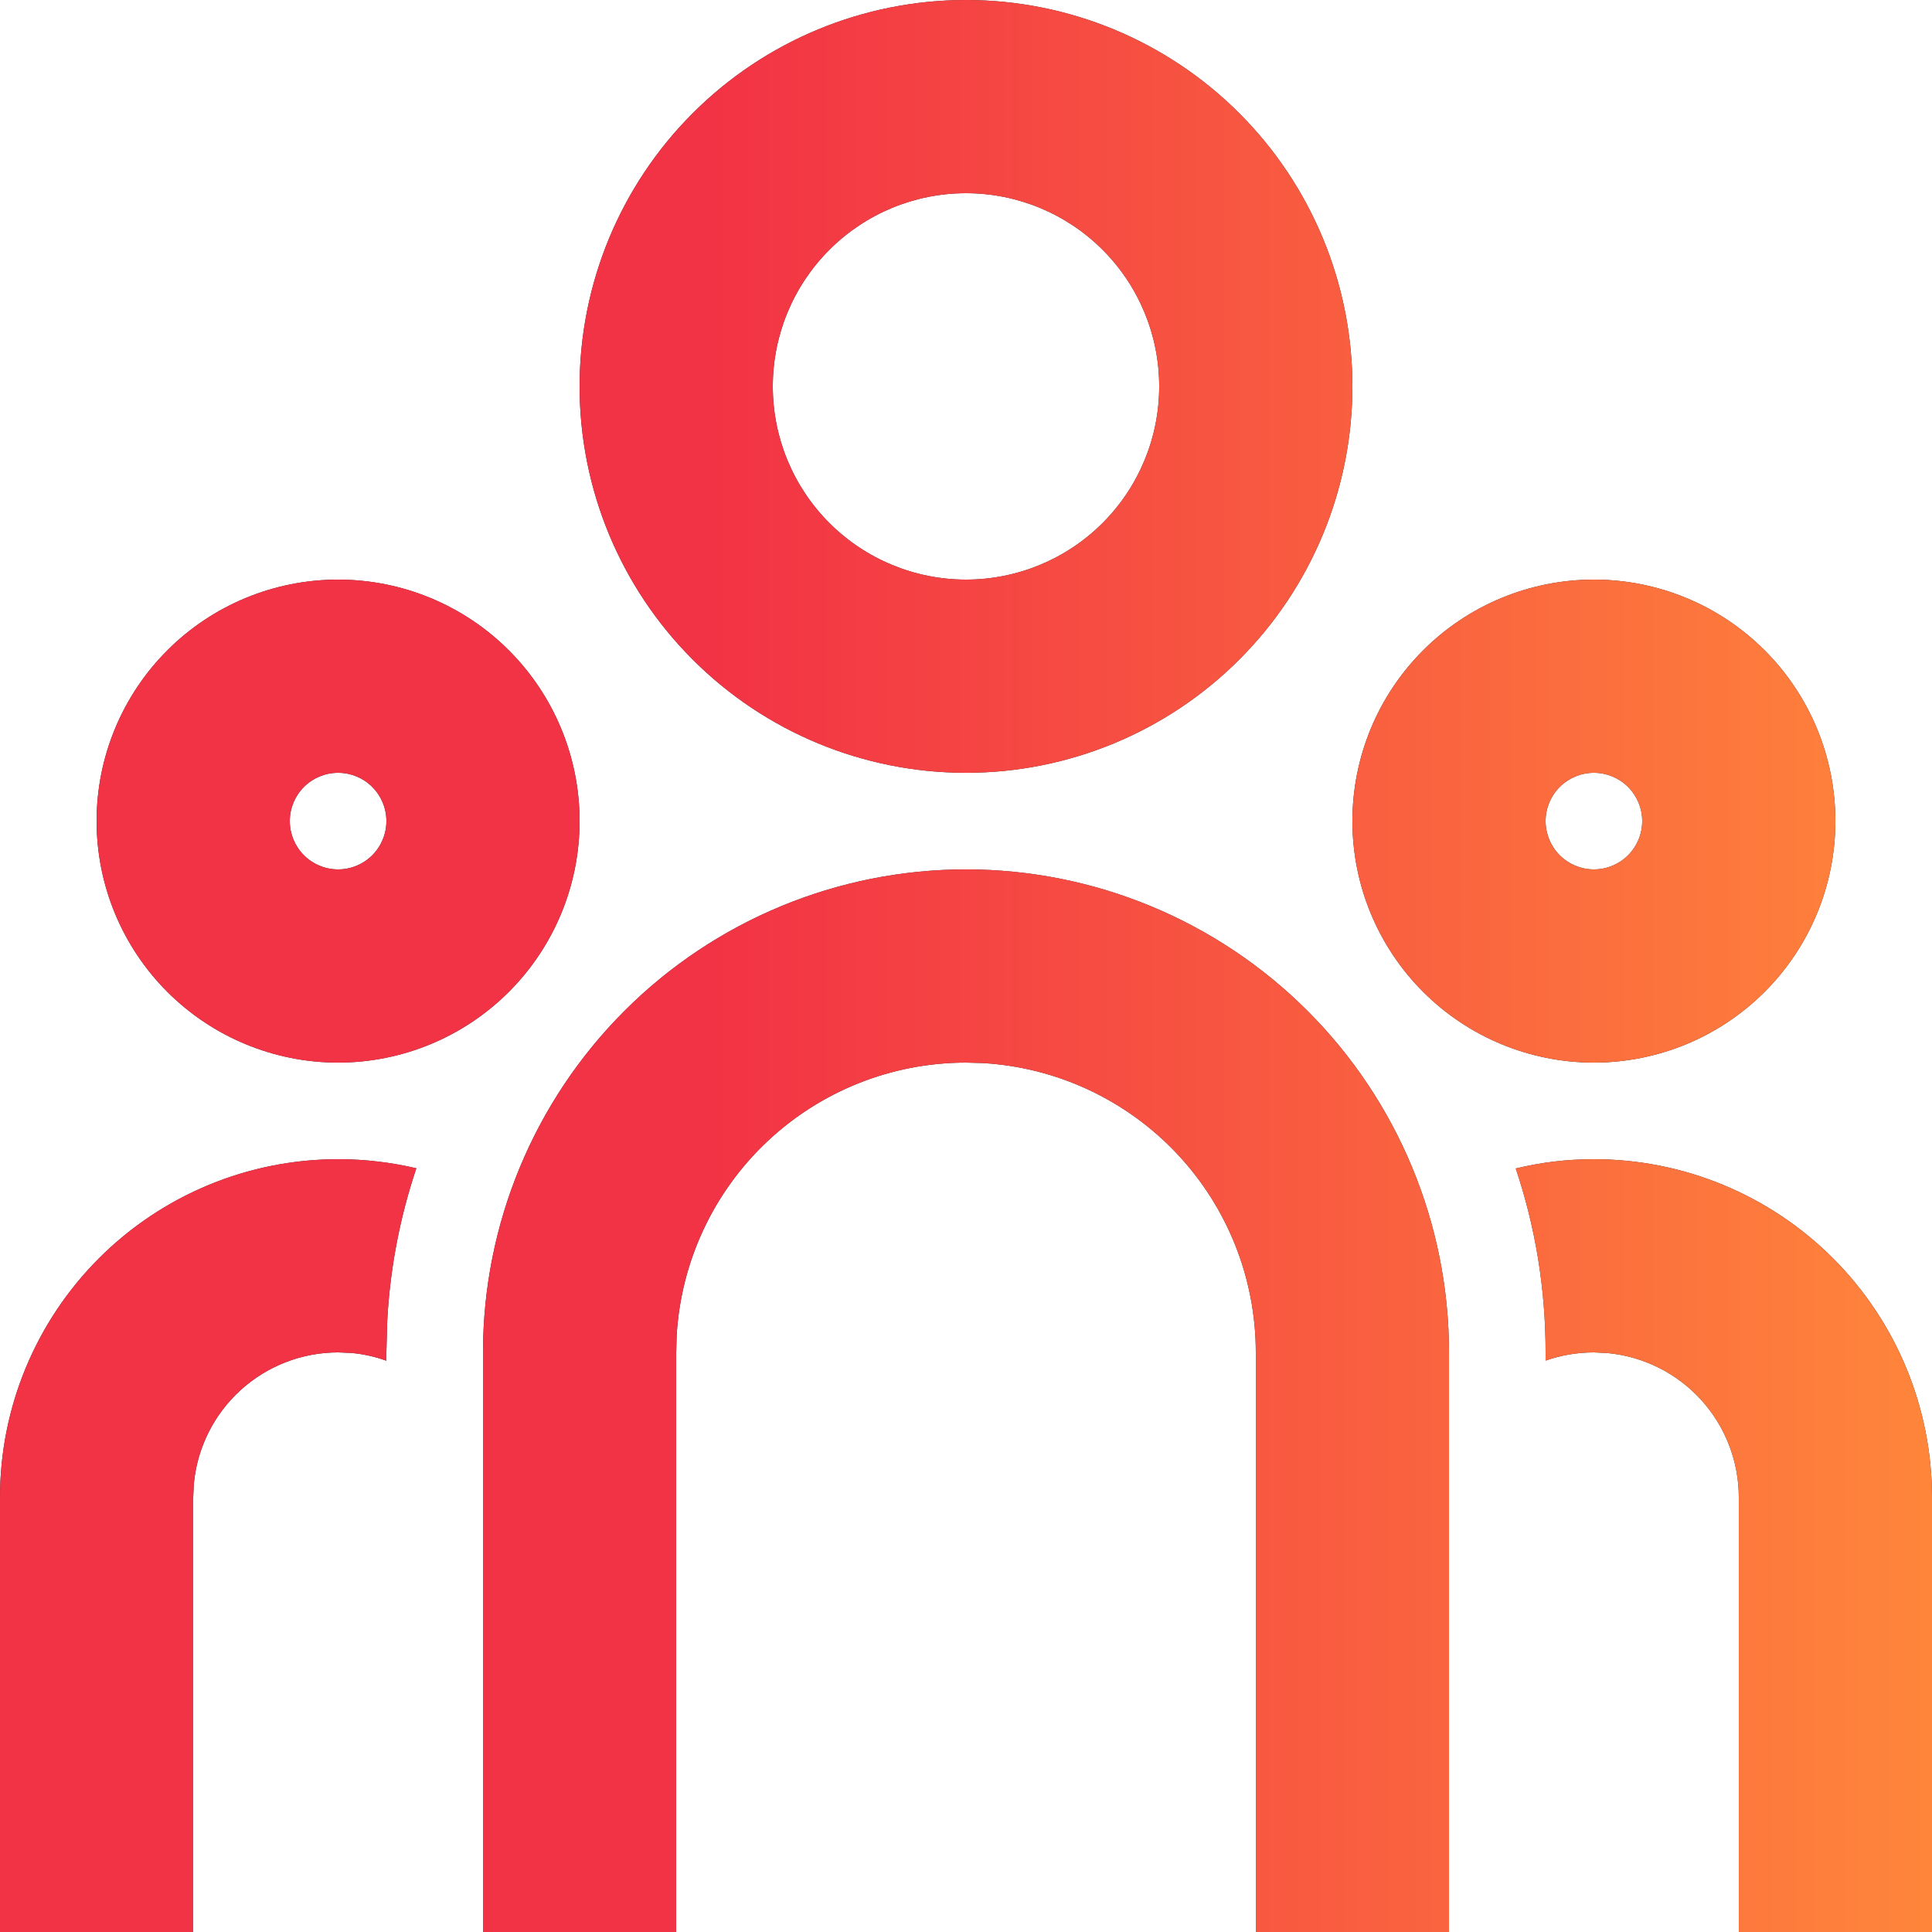 <svg xmlns="http://www.w3.org/2000/svg" xmlns:xlink="http://www.w3.org/1999/xlink" fill="none" version="1.1" width="62" height="62" viewBox="0 0 62 62"><defs><linearGradient x1="1" y1="0.5" x2="0" y2="0.5" id="master_svg0_6_5126"><stop offset="0%" stop-color="#FF863B" stop-opacity="1"/><stop offset="63.575%" stop-color="#F23245" stop-opacity="1"/></linearGradient></defs><g><path d="M31,27.9C35.111,27.9,39.053,29.533,41.96,32.44C44.867,35.346,46.5,39.289,46.5,43.4C46.5,43.4,46.5,62,46.5,62C46.5,62,40.3,62,40.3,62C40.3,62,40.3,43.4,40.3,43.4C40.3,41.028,39.394,38.745,37.766,37.019C36.139,35.294,33.914,34.255,31.546,34.115C31.546,34.115,31,34.1,31,34.1C28.628,34.1,26.345,35.006,24.619,36.634C22.893,38.261,21.855,40.486,21.715,42.854C21.715,42.854,21.7,43.4,21.7,43.4C21.7,43.4,21.7,62,21.7,62C21.7,62,15.5,62,15.5,62C15.5,62,15.5,43.4,15.5,43.4C15.5,39.289,17.133,35.346,20.04,32.44C22.947,29.533,26.889,27.9,31,27.9C31,27.9,31,27.9,31,27.9ZM10.85,37.2C11.715,37.2,12.555,37.302,13.361,37.491C12.831,39.069,12.517,40.712,12.428,42.374C12.428,42.374,12.4,43.4,12.4,43.4C12.4,43.4,12.4,43.667,12.4,43.667C12.044,43.539,11.673,43.456,11.296,43.419C11.296,43.419,10.85,43.4,10.85,43.4C9.694,43.4,8.58,43.831,7.724,44.608C6.868,45.385,6.333,46.453,6.222,47.604C6.222,47.604,6.2,48.05,6.2,48.05C6.2,48.05,6.2,62,6.2,62C6.2,62,0,62,0,62C0,62,0,48.05,0,48.05C1.37668e-15,45.172,1.143,42.413,3.178,40.378C5.213,38.343,7.972,37.2,10.85,37.2C10.85,37.2,10.85,37.2,10.85,37.2C10.85,37.2,10.85,37.2,10.85,37.2ZM51.15,37.2C54.028,37.2,56.787,38.343,58.822,40.378C60.857,42.413,62,45.172,62,48.05C62,48.05,62,62,62,62C62,62,55.8,62,55.8,62C55.8,62,55.8,48.05,55.8,48.05C55.8,46.894,55.369,45.78,54.592,44.924C53.815,44.068,52.747,43.533,51.596,43.422C51.596,43.422,51.15,43.4,51.15,43.4C50.608,43.4,50.087,43.493,49.6,43.663C49.6,43.663,49.6,43.4,49.6,43.4C49.6,41.335,49.265,39.351,48.642,37.498C49.445,37.302,50.285,37.2,51.15,37.2C51.15,37.2,51.15,37.2,51.15,37.2ZM10.85,18.6C12.905,18.6,14.877,19.416,16.33,20.87C17.784,22.323,18.6,24.295,18.6,26.35C18.6,28.405,17.784,30.377,16.33,31.83C14.877,33.283,12.905,34.1,10.85,34.1C8.795,34.1,6.823,33.283,5.37,31.83C3.917,30.377,3.1,28.405,3.1,26.35C3.1,24.295,3.917,22.323,5.37,20.87C6.823,19.416,8.795,18.6,10.85,18.6C10.85,18.6,10.85,18.6,10.85,18.6C10.85,18.6,10.85,18.6,10.85,18.6ZM51.15,18.6C53.205,18.6,55.177,19.416,56.63,20.87C58.084,22.323,58.9,24.295,58.9,26.35C58.9,28.405,58.084,30.377,56.63,31.83C55.177,33.283,53.205,34.1,51.15,34.1C49.095,34.1,47.123,33.283,45.67,31.83C44.217,30.377,43.4,28.405,43.4,26.35C43.4,24.295,44.217,22.323,45.67,20.87C47.123,19.416,49.095,18.6,51.15,18.6C51.15,18.6,51.15,18.6,51.15,18.6C51.15,18.6,51.15,18.6,51.15,18.6ZM10.85,24.8C10.439,24.8,10.045,24.963,9.754,25.254C9.463,25.545,9.3,25.939,9.3,26.35C9.3,26.761,9.463,27.155,9.754,27.446C10.045,27.737,10.439,27.9,10.85,27.9C11.261,27.9,11.655,27.737,11.946,27.446C12.237,27.155,12.4,26.761,12.4,26.35C12.4,25.939,12.237,25.545,11.946,25.254C11.655,24.963,11.261,24.8,10.85,24.8C10.85,24.8,10.85,24.8,10.85,24.8ZM51.15,24.8C50.739,24.8,50.345,24.963,50.054,25.254C49.763,25.545,49.6,25.939,49.6,26.35C49.6,26.761,49.763,27.155,50.054,27.446C50.345,27.737,50.739,27.9,51.15,27.9C51.561,27.9,51.955,27.737,52.246,27.446C52.537,27.155,52.7,26.761,52.7,26.35C52.7,25.939,52.537,25.545,52.246,25.254C51.955,24.963,51.561,24.8,51.15,24.8C51.15,24.8,51.15,24.8,51.15,24.8ZM31,0C34.289,1.37668e-15,37.443,1.306,39.768,3.632C42.094,5.957,43.4,9.111,43.4,12.4C43.4,15.689,42.094,18.843,39.768,21.168C37.443,23.494,34.289,24.8,31,24.8C27.711,24.8,24.557,23.494,22.232,21.168C19.906,18.843,18.6,15.689,18.6,12.4C18.6,9.111,19.906,5.957,22.232,3.632C24.557,1.306,27.711,4.13004e-15,31,0C31,0,31,0,31,0C31,0,31,0,31,0ZM31,6.2C29.356,6.2,27.779,6.853,26.616,8.016C25.453,9.179,24.8,10.756,24.8,12.4C24.8,14.044,25.453,15.621,26.616,16.784C27.779,17.947,29.356,18.6,31,18.6C32.644,18.6,34.221,17.947,35.384,16.784C36.547,15.621,37.2,14.044,37.2,12.4C37.2,10.756,36.547,9.179,35.384,8.016C34.221,6.853,32.644,6.2,31,6.2C31,6.2,31,6.2,31,6.2C31,6.2,31,6.2,31,6.2Z" fill="#333030" fill-opacity="1"/><path d="M31,27.9C35.111,27.9,39.053,29.533,41.96,32.44C44.867,35.346,46.5,39.289,46.5,43.4C46.5,43.4,46.5,62,46.5,62C46.5,62,40.3,62,40.3,62C40.3,62,40.3,43.4,40.3,43.4C40.3,41.028,39.394,38.745,37.766,37.019C36.139,35.294,33.914,34.255,31.546,34.115C31.546,34.115,31,34.1,31,34.1C28.628,34.1,26.345,35.006,24.619,36.634C22.893,38.261,21.855,40.486,21.715,42.854C21.715,42.854,21.7,43.4,21.7,43.4C21.7,43.4,21.7,62,21.7,62C21.7,62,15.5,62,15.5,62C15.5,62,15.5,43.4,15.5,43.4C15.5,39.289,17.133,35.346,20.04,32.44C22.947,29.533,26.889,27.9,31,27.9C31,27.9,31,27.9,31,27.9ZM10.85,37.2C11.715,37.2,12.555,37.302,13.361,37.491C12.831,39.069,12.517,40.712,12.428,42.374C12.428,42.374,12.4,43.4,12.4,43.4C12.4,43.4,12.4,43.667,12.4,43.667C12.044,43.539,11.673,43.456,11.296,43.419C11.296,43.419,10.85,43.4,10.85,43.4C9.694,43.4,8.58,43.831,7.724,44.608C6.868,45.385,6.333,46.453,6.222,47.604C6.222,47.604,6.2,48.05,6.2,48.05C6.2,48.05,6.2,62,6.2,62C6.2,62,0,62,0,62C0,62,0,48.05,0,48.05C1.37668e-15,45.172,1.143,42.413,3.178,40.378C5.213,38.343,7.972,37.2,10.85,37.2C10.85,37.2,10.85,37.2,10.85,37.2C10.85,37.2,10.85,37.2,10.85,37.2ZM51.15,37.2C54.028,37.2,56.787,38.343,58.822,40.378C60.857,42.413,62,45.172,62,48.05C62,48.05,62,62,62,62C62,62,55.8,62,55.8,62C55.8,62,55.8,48.05,55.8,48.05C55.8,46.894,55.369,45.78,54.592,44.924C53.815,44.068,52.747,43.533,51.596,43.422C51.596,43.422,51.15,43.4,51.15,43.4C50.608,43.4,50.087,43.493,49.6,43.663C49.6,43.663,49.6,43.4,49.6,43.4C49.6,41.335,49.265,39.351,48.642,37.498C49.445,37.302,50.285,37.2,51.15,37.2C51.15,37.2,51.15,37.2,51.15,37.2ZM10.85,18.6C12.905,18.6,14.877,19.416,16.33,20.87C17.784,22.323,18.6,24.295,18.6,26.35C18.6,28.405,17.784,30.377,16.33,31.83C14.877,33.283,12.905,34.1,10.85,34.1C8.795,34.1,6.823,33.283,5.37,31.83C3.917,30.377,3.1,28.405,3.1,26.35C3.1,24.295,3.917,22.323,5.37,20.87C6.823,19.416,8.795,18.6,10.85,18.6C10.85,18.6,10.85,18.6,10.85,18.6C10.85,18.6,10.85,18.6,10.85,18.6ZM51.15,18.6C53.205,18.6,55.177,19.416,56.63,20.87C58.084,22.323,58.9,24.295,58.9,26.35C58.9,28.405,58.084,30.377,56.63,31.83C55.177,33.283,53.205,34.1,51.15,34.1C49.095,34.1,47.123,33.283,45.67,31.83C44.217,30.377,43.4,28.405,43.4,26.35C43.4,24.295,44.217,22.323,45.67,20.87C47.123,19.416,49.095,18.6,51.15,18.6C51.15,18.6,51.15,18.6,51.15,18.6C51.15,18.6,51.15,18.6,51.15,18.6ZM10.85,24.8C10.439,24.8,10.045,24.963,9.754,25.254C9.463,25.545,9.3,25.939,9.3,26.35C9.3,26.761,9.463,27.155,9.754,27.446C10.045,27.737,10.439,27.9,10.85,27.9C11.261,27.9,11.655,27.737,11.946,27.446C12.237,27.155,12.4,26.761,12.4,26.35C12.4,25.939,12.237,25.545,11.946,25.254C11.655,24.963,11.261,24.8,10.85,24.8C10.85,24.8,10.85,24.8,10.85,24.8ZM51.15,24.8C50.739,24.8,50.345,24.963,50.054,25.254C49.763,25.545,49.6,25.939,49.6,26.35C49.6,26.761,49.763,27.155,50.054,27.446C50.345,27.737,50.739,27.9,51.15,27.9C51.561,27.9,51.955,27.737,52.246,27.446C52.537,27.155,52.7,26.761,52.7,26.35C52.7,25.939,52.537,25.545,52.246,25.254C51.955,24.963,51.561,24.8,51.15,24.8C51.15,24.8,51.15,24.8,51.15,24.8ZM31,0C34.289,1.37668e-15,37.443,1.306,39.768,3.632C42.094,5.957,43.4,9.111,43.4,12.4C43.4,15.689,42.094,18.843,39.768,21.168C37.443,23.494,34.289,24.8,31,24.8C27.711,24.8,24.557,23.494,22.232,21.168C19.906,18.843,18.6,15.689,18.6,12.4C18.6,9.111,19.906,5.957,22.232,3.632C24.557,1.306,27.711,4.13004e-15,31,0C31,0,31,0,31,0C31,0,31,0,31,0ZM31,6.2C29.356,6.2,27.779,6.853,26.616,8.016C25.453,9.179,24.8,10.756,24.8,12.4C24.8,14.044,25.453,15.621,26.616,16.784C27.779,17.947,29.356,18.6,31,18.6C32.644,18.6,34.221,17.947,35.384,16.784C36.547,15.621,37.2,14.044,37.2,12.4C37.2,10.756,36.547,9.179,35.384,8.016C34.221,6.853,32.644,6.2,31,6.2C31,6.2,31,6.2,31,6.2C31,6.2,31,6.2,31,6.2Z" fill="url(#master_svg0_6_5126)" fill-opacity="1"/></g></svg>